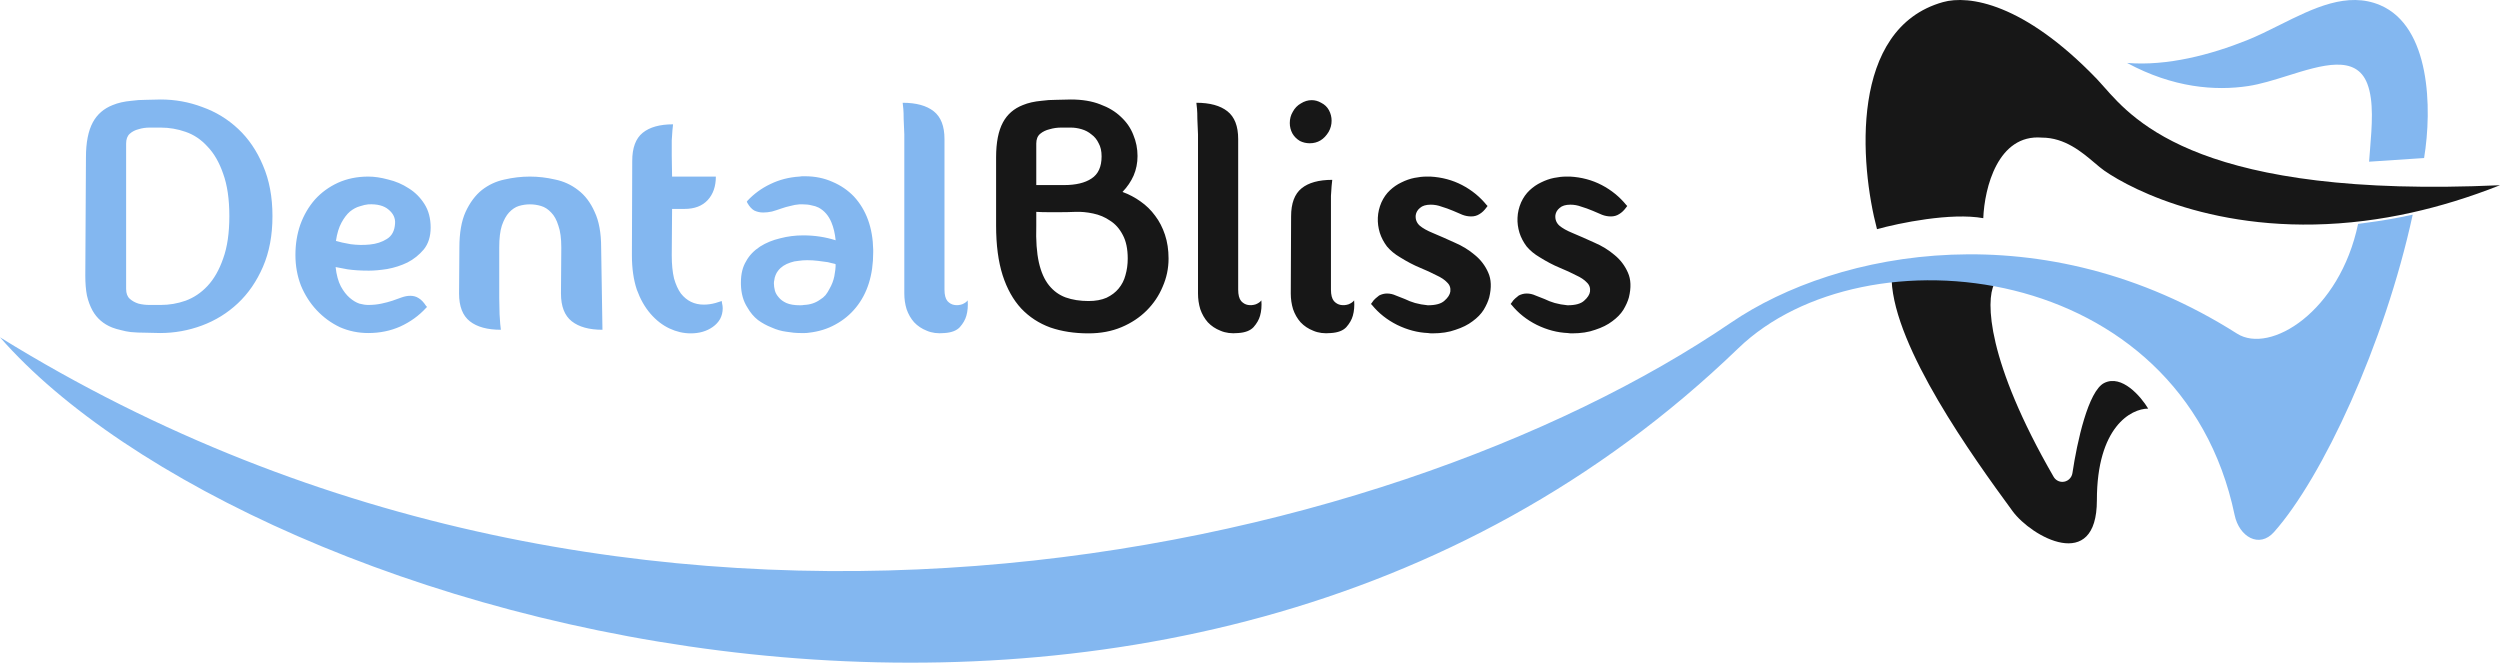 <?xml version="1.0" encoding="UTF-8"?> <svg xmlns="http://www.w3.org/2000/svg" width="796" height="211" viewBox="0 0 796 211" fill="none"><path d="M634.929 90.545C624.196 88.525 613.269 88.111 602.793 89.208C602.625 89.236 602.461 89.264 602.303 89.292C603.237 110.747 627.974 145.263 640.809 162.754C646.799 170.916 667.647 182.577 667.647 159.255C667.647 135.934 678.537 130.104 683.983 130.104C681.649 126.217 675.581 119.143 669.98 121.942C664.893 124.484 661.346 140.685 659.864 150.626C659.626 152.223 658.266 153.426 656.649 153.426C655.511 153.426 654.447 152.806 653.878 151.821C632.526 114.84 632.293 95.659 634.929 90.545Z" fill="#171717"></path><path d="M767.877 67.689C776.779 65.709 786.168 62.871 796 58.975C701.29 63.277 679.733 38.81 669.913 27.665C669.087 26.727 668.343 25.883 667.647 25.159C644.31 0.905 626.807 -1.623 618.639 0.672C588.768 9.068 592.19 52.367 597.636 72.968C604.637 71.024 621.206 67.604 631.474 69.469C631.863 59.752 636.142 42.65 650.144 43.816C657.435 43.816 662.876 48.426 666.91 51.845C668.041 52.803 669.061 53.667 669.98 54.31C678.966 60.596 708.708 75.87 752.814 70.316C757.664 69.706 762.688 68.843 767.877 67.689Z" fill="#171717"></path><path d="M771.832 50.319C774.442 34.411 773.811 8.46 757.869 1.655C747.41 -2.81 736.573 2.599 725.87 7.941C722.353 9.697 718.851 11.445 715.381 12.833C703.923 17.418 690.03 21.099 677.251 20.037C691.958 27.983 705.378 28.979 715.825 27.401C719.736 26.811 724.056 25.459 728.356 24.113C739.331 20.677 750.177 17.282 753.765 26.693C755.87 32.215 755.229 40.103 754.612 47.708C754.509 48.979 754.406 50.242 754.317 51.484L771.832 50.319Z" fill="#83B7F0"></path><path d="M0 107.392C79.402 198.242 373.589 284.432 553.477 110.884C593.634 72.143 694.566 82.844 711.503 163.983C712.949 170.912 719.349 174.691 724.055 169.394C739.392 152.13 759.214 109.78 768.21 68.342C763.018 69.494 757.99 70.356 753.137 70.966C752.381 71.079 751.606 71.186 750.814 71.285C744.976 99.239 722.79 112.898 712.281 106.227C650.628 67.092 585.226 79.501 551.142 102.733C441.779 177.276 203.175 233.184 0 107.392Z" fill="#83B7F0"></path><path d="M51.184 31.68C55.76 31.68 60.163 32.477 64.392 34.072C68.691 35.597 72.504 37.92 75.832 41.04C79.16 44.16 81.795 48.043 83.736 52.688C85.747 57.333 86.752 62.707 86.752 68.808C86.752 74.909 85.747 80.283 83.736 84.928C81.725 89.573 79.056 93.456 75.728 96.576C72.4 99.696 68.587 102.053 64.288 103.648C59.989 105.243 55.552 106.04 50.976 106.04C49.797 106.04 48.307 106.005 46.504 105.936C44.701 105.936 43.072 105.867 41.616 105.728C40.507 105.589 39.467 105.381 38.496 105.104C37.525 104.896 36.589 104.619 35.688 104.272C32.915 103.163 30.835 101.36 29.448 98.864C28.685 97.477 28.096 95.883 27.68 94.08C27.333 92.277 27.16 90.163 27.16 87.736L27.368 50.088C27.368 45.373 28.096 41.664 29.552 38.96C30.939 36.395 33.053 34.557 35.896 33.448C37.56 32.755 39.536 32.304 41.824 32.096C43.28 31.888 44.875 31.784 46.608 31.784C48.411 31.715 49.936 31.68 51.184 31.68ZM51.184 97.096C53.888 97.096 56.523 96.645 59.088 95.744C61.723 94.773 64.045 93.213 66.056 91.064C68.136 88.845 69.8 85.933 71.048 82.328C72.365 78.723 73.024 74.216 73.024 68.808C73.024 63.4 72.365 58.893 71.048 55.288C69.8 51.683 68.136 48.805 66.056 46.656C64.045 44.437 61.723 42.877 59.088 41.976C56.523 41.075 53.888 40.624 51.184 40.624C50.144 40.624 48.965 40.624 47.648 40.624C46.4 40.624 45.221 40.797 44.112 41.144C43.003 41.421 42.067 41.907 41.304 42.6C40.541 43.293 40.16 44.333 40.16 45.72V92C40.16 93.387 40.541 94.427 41.304 95.12C42.067 95.813 43.003 96.333 44.112 96.68C45.221 96.957 46.4 97.096 47.648 97.096C48.965 97.096 50.144 97.096 51.184 97.096ZM133.272 94.912C134.104 95.397 134.902 96.229 135.664 97.408L135.976 97.72L135.664 98.032C133.376 100.528 130.638 102.504 127.448 103.96C124.328 105.347 120.931 106.04 117.256 106.04C114.067 106.04 111.051 105.416 108.208 104.168C105.435 102.851 102.974 101.048 100.824 98.76C98.745 96.541 97.081 93.941 95.832 90.96C94.654 87.909 94.064 84.651 94.064 81.184C94.064 77.717 94.585 74.493 95.624 71.512C96.734 68.461 98.294 65.792 100.304 63.504C102.315 61.285 104.742 59.517 107.584 58.2C110.496 56.883 113.72 56.224 117.256 56.224C119.198 56.224 121.312 56.536 123.6 57.16C125.958 57.715 128.142 58.651 130.152 59.968C132.163 61.216 133.827 62.88 135.144 64.96C136.462 67.04 137.12 69.536 137.12 72.448C137.12 75.291 136.392 77.613 134.936 79.416C133.48 81.149 131.747 82.536 129.736 83.576C127.726 84.547 125.576 85.24 123.288 85.656C121.07 86.003 119.128 86.176 117.464 86.176C114.899 86.176 112.646 86.037 110.704 85.76C108.832 85.413 107.55 85.171 106.856 85.032C107.134 87.528 107.688 89.573 108.52 91.168C109.352 92.693 110.288 93.907 111.328 94.808C112.368 95.709 113.408 96.333 114.448 96.68C115.488 96.957 116.424 97.096 117.256 97.096C118.712 97.096 120.099 96.957 121.416 96.68C122.734 96.403 123.912 96.091 124.952 95.744C125.992 95.397 126.963 95.051 127.864 94.704C128.835 94.357 129.771 94.184 130.672 94.184C131.643 94.184 132.51 94.427 133.272 94.912ZM117.256 65.064C116.494 65.133 115.592 65.341 114.552 65.688C113.512 65.965 112.472 66.52 111.432 67.352C110.462 68.184 109.56 69.363 108.728 70.888C107.896 72.413 107.307 74.355 106.96 76.712C108.07 77.059 109.63 77.405 111.64 77.752C113.72 78.029 115.766 78.064 117.776 77.856C119.856 77.648 121.659 77.059 123.184 76.088C124.779 75.117 125.646 73.488 125.784 71.2C125.923 69.467 125.23 67.976 123.704 66.728C122.248 65.48 120.099 64.925 117.256 65.064ZM146.269 78.792C146.269 74.147 146.928 70.368 148.245 67.456C149.632 64.475 151.365 62.152 153.445 60.488C155.595 58.824 157.987 57.715 160.621 57.16C163.325 56.536 166.029 56.224 168.733 56.224C171.368 56.224 174.037 56.536 176.741 57.16C179.445 57.715 181.872 58.824 184.021 60.488C186.24 62.152 188.008 64.475 189.325 67.456C190.712 70.368 191.405 74.147 191.405 78.792L191.821 105C187.592 105 184.333 104.099 182.045 102.296C179.757 100.493 178.613 97.547 178.613 93.456L178.717 78.792C178.717 75.88 178.405 73.557 177.781 71.824C177.227 70.021 176.464 68.635 175.493 67.664C174.523 66.624 173.448 65.931 172.269 65.584C171.091 65.237 169.912 65.064 168.733 65.064C167.555 65.064 166.376 65.237 165.197 65.584C164.088 65.931 163.048 66.624 162.077 67.664C161.176 68.635 160.413 70.021 159.789 71.824C159.235 73.557 158.957 75.88 158.957 78.792V94.912C159.027 96.992 159.061 98.691 159.061 100.008C159.131 101.325 159.2 102.365 159.269 103.128C159.339 103.96 159.408 104.584 159.477 105C155.179 105 151.885 104.099 149.597 102.296C147.309 100.493 146.165 97.547 146.165 93.456L146.269 78.792ZM229.799 95.848C229.799 96.056 229.834 96.299 229.903 96.576C230.042 97.131 230.111 97.651 230.111 98.136C230.111 99.384 229.834 100.528 229.279 101.568C228.724 102.539 227.962 103.371 226.991 104.064C225.05 105.451 222.692 106.144 219.919 106.144C217.631 106.144 215.378 105.624 213.159 104.584C210.94 103.544 208.93 101.984 207.127 99.904C205.324 97.824 203.868 95.259 202.759 92.208C201.719 89.088 201.199 85.448 201.199 81.288L201.303 51.232C201.303 47.072 202.412 44.091 204.631 42.288C206.85 40.485 210.074 39.584 214.303 39.584C214.234 40.069 214.164 40.728 214.095 41.56C214.026 42.323 213.956 43.363 213.887 44.68C213.887 45.928 213.887 47.592 213.887 49.672L213.991 56.224H227.927C227.927 59.344 227.06 61.84 225.327 63.712C223.594 65.584 221.132 66.52 217.943 66.52H213.991L213.887 81.288C213.887 84.2 214.13 86.661 214.615 88.672C215.17 90.613 215.898 92.208 216.799 93.456C218.671 95.813 221.098 96.992 224.079 96.992C225.327 96.992 226.575 96.819 227.823 96.472C228.516 96.264 229.175 96.056 229.799 95.848ZM242.044 78.48C243.916 77.301 246.031 76.435 248.388 75.88C250.746 75.256 253.207 74.944 255.772 74.944C259.378 74.944 262.81 75.464 266.068 76.504C265.86 74.355 265.41 72.448 264.716 70.784C263.815 68.635 262.463 67.075 260.66 66.104C259.967 65.757 259.204 65.515 258.372 65.376C257.61 65.168 256.708 65.064 255.668 65.064H254.524C253.554 65.133 252.583 65.307 251.612 65.584C250.642 65.792 249.671 66.069 248.7 66.416C247.73 66.763 246.759 67.075 245.788 67.352C244.818 67.56 243.882 67.664 242.98 67.664C242.01 67.664 241.074 67.456 240.172 67.04C239.34 66.555 238.612 65.757 237.988 64.648L237.78 64.232L237.988 63.92C240.068 61.701 242.495 59.933 245.268 58.616C248.111 57.229 251.196 56.432 254.524 56.224C254.871 56.155 255.148 56.12 255.356 56.12C255.634 56.12 255.946 56.12 256.292 56.12C259.482 56.12 262.394 56.709 265.028 57.888C267.663 58.997 269.951 60.557 271.892 62.568C275.844 66.867 277.89 72.517 278.028 79.52V80.352C278.028 87.563 276.191 93.421 272.516 97.928C270.714 100.147 268.53 101.949 265.964 103.336C263.468 104.723 260.66 105.589 257.54 105.936C257.124 106.005 256.708 106.04 256.292 106.04C255.876 106.04 255.426 106.04 254.94 106.04C253.484 106.04 251.959 105.901 250.364 105.624C248.77 105.416 247.21 104.965 245.684 104.272C244.09 103.648 242.634 102.851 241.316 101.88C239.999 100.84 238.89 99.523 237.988 97.928C236.671 95.917 235.978 93.456 235.908 90.544V89.92C235.908 87.216 236.463 84.963 237.572 83.16C238.543 81.357 240.034 79.797 242.044 78.48ZM263.572 83.472C262.671 83.333 261.631 83.195 260.452 83.056C259.343 82.917 258.199 82.848 257.02 82.848C256.05 82.848 255.114 82.917 254.212 83.056C253.311 83.125 252.479 83.299 251.716 83.576C249.983 84.131 248.666 84.997 247.764 86.176C247.418 86.592 247.14 87.077 246.932 87.632C246.724 88.117 246.586 88.672 246.516 89.296C246.447 89.504 246.412 89.816 246.412 90.232C246.412 90.925 246.516 91.688 246.724 92.52C246.932 93.283 247.348 94.011 247.972 94.704C248.527 95.397 249.324 95.987 250.364 96.472C251.474 96.957 252.93 97.2 254.732 97.2C255.287 97.2 255.703 97.165 255.98 97.096C257.922 97.027 259.62 96.472 261.076 95.432C261.77 95.016 262.359 94.531 262.844 93.976C263.33 93.352 263.746 92.693 264.092 92C264.855 90.683 265.375 89.331 265.652 87.944C265.93 86.557 266.068 85.275 266.068 84.096C265.999 84.096 265.93 84.096 265.86 84.096C265.86 84.027 265.826 83.992 265.756 83.992C265.479 83.923 265.167 83.853 264.82 83.784C264.474 83.715 264.058 83.611 263.572 83.472ZM308.108 95.64C308.246 97.443 308.108 99.072 307.692 100.528C307.345 101.776 306.652 102.989 305.612 104.168C304.572 105.277 302.942 105.901 300.724 106.04C298.574 106.248 296.702 106.005 295.108 105.312C293.513 104.688 292.161 103.787 291.052 102.608C290.012 101.429 289.214 100.043 288.66 98.448C288.174 96.853 287.932 95.189 287.932 93.456V42.808C287.862 40.728 287.793 39.064 287.724 37.816C287.724 36.499 287.689 35.459 287.62 34.696C287.55 33.864 287.481 33.205 287.412 32.72C291.71 32.72 295.004 33.621 297.292 35.424C299.58 37.227 300.724 40.173 300.724 44.264V92.208C300.724 93.872 301.036 95.085 301.66 95.848C302.284 96.541 303.012 96.957 303.844 97.096C304.676 97.235 305.508 97.165 306.34 96.888C307.172 96.541 307.761 96.125 308.108 95.64Z" fill="#83B7F0"></path><path d="M346.589 106.144C342.082 106.144 338.026 105.52 334.421 104.272C330.815 102.955 327.73 100.944 325.165 98.24C322.599 95.467 320.623 91.931 319.237 87.632C317.85 83.264 317.157 77.995 317.157 71.824V50.088C317.157 45.373 317.885 41.664 319.341 38.96C320.727 36.395 322.842 34.557 325.685 33.448C327.349 32.755 329.325 32.304 331.613 32.096C333.069 31.888 334.663 31.784 336.397 31.784C338.199 31.715 339.725 31.68 340.973 31.68C344.578 31.68 347.698 32.2 350.333 33.24C352.967 34.211 355.151 35.528 356.885 37.192C358.687 38.856 360.005 40.763 360.837 42.912C361.738 45.061 362.189 47.315 362.189 49.672C362.189 51.891 361.773 53.971 360.941 55.912C360.109 57.784 358.93 59.517 357.405 61.112C359.485 61.875 361.391 62.88 363.125 64.128C364.927 65.376 366.487 66.901 367.805 68.704C369.122 70.437 370.162 72.448 370.925 74.736C371.687 77.024 372.069 79.555 372.069 82.328C372.069 85.448 371.445 88.429 370.197 91.272C369.018 94.115 367.319 96.645 365.101 98.864C362.882 101.083 360.213 102.851 357.093 104.168C353.973 105.485 350.471 106.144 346.589 106.144ZM329.949 58.928H338.789C342.533 58.928 345.445 58.235 347.525 56.848C349.674 55.461 350.749 53.104 350.749 49.776C350.749 48.112 350.437 46.725 349.813 45.616C349.258 44.437 348.495 43.501 347.525 42.808C346.623 42.045 345.583 41.491 344.405 41.144C343.226 40.797 342.082 40.624 340.973 40.624C340.141 40.624 339.101 40.624 337.853 40.624C336.605 40.624 335.391 40.797 334.213 41.144C333.034 41.421 332.029 41.907 331.197 42.6C330.365 43.293 329.949 44.333 329.949 45.72V58.928ZM346.589 95.848C348.807 95.848 350.714 95.501 352.309 94.808C353.903 94.045 355.186 93.075 356.157 91.896C357.197 90.648 357.925 89.227 358.341 87.632C358.826 85.968 359.069 84.2 359.069 82.328C359.069 79.277 358.549 76.781 357.509 74.84C356.469 72.829 355.117 71.304 353.453 70.264C351.858 69.155 350.055 68.392 348.045 67.976C346.103 67.56 344.231 67.387 342.429 67.456C340.765 67.525 339.17 67.56 337.645 67.56C336.189 67.56 334.871 67.56 333.693 67.56C332.375 67.56 331.127 67.525 329.949 67.456V71.928C329.81 76.573 330.087 80.456 330.781 83.576C331.474 86.627 332.549 89.053 334.005 90.856C335.461 92.659 337.229 93.941 339.309 94.704C341.458 95.467 343.885 95.848 346.589 95.848ZM401.621 95.64C401.759 97.443 401.621 99.072 401.205 100.528C400.858 101.776 400.165 102.989 399.125 104.168C398.085 105.277 396.455 105.901 394.237 106.04C392.087 106.248 390.215 106.005 388.621 105.312C387.026 104.688 385.674 103.787 384.565 102.608C383.525 101.429 382.727 100.043 382.173 98.448C381.687 96.853 381.445 95.189 381.445 93.456V42.808C381.375 40.728 381.306 39.064 381.237 37.816C381.237 36.499 381.202 35.459 381.133 34.696C381.063 33.864 380.994 33.205 380.925 32.72C385.223 32.72 388.517 33.621 390.805 35.424C393.093 37.227 394.237 40.173 394.237 44.264V92.208C394.237 93.872 394.549 95.085 395.173 95.848C395.797 96.541 396.525 96.957 397.357 97.096C398.189 97.235 399.021 97.165 399.853 96.888C400.685 96.541 401.274 96.125 401.621 95.64ZM423.046 41.976C423.67 40.867 423.982 39.688 423.982 38.44C423.982 37.261 423.704 36.152 423.15 35.112C422.595 34.072 421.763 33.275 420.654 32.72C419.683 32.165 418.678 31.888 417.638 31.888C416.459 31.888 415.315 32.235 414.206 32.928C413.096 33.552 412.23 34.453 411.606 35.632C410.982 36.672 410.67 37.851 410.67 39.168C410.67 40.347 410.947 41.456 411.502 42.496C412.056 43.467 412.854 44.264 413.894 44.888C414.864 45.373 415.904 45.616 417.014 45.616C419.579 45.616 421.59 44.403 423.046 41.976ZM431.158 95.64C431.296 97.443 431.158 99.072 430.742 100.528C430.395 101.776 429.702 102.989 428.662 104.168C427.622 105.277 425.992 105.901 423.774 106.04C421.624 106.248 419.752 106.005 418.158 105.312C416.563 104.688 415.211 103.787 414.102 102.608C413.062 101.429 412.264 100.043 411.71 98.448C411.224 96.853 410.982 95.189 410.982 93.456L411.086 68.912C411.086 64.752 412.195 61.771 414.414 59.968C416.632 58.165 419.891 57.264 424.19 57.264C424.12 57.749 424.051 58.408 423.982 59.24C423.912 60.003 423.843 61.043 423.774 62.36C423.774 63.608 423.774 65.272 423.774 67.352V92.208C423.774 93.872 424.086 95.085 424.71 95.848C425.334 96.541 426.062 96.957 426.894 97.096C427.726 97.235 428.558 97.165 429.39 96.888C430.222 96.541 430.811 96.125 431.158 95.64ZM461.79 92.832C461.929 91.653 461.582 90.683 460.75 89.92C459.988 89.088 458.844 88.325 457.318 87.632C455.862 86.869 454.129 86.072 452.118 85.24C450.108 84.408 447.993 83.299 445.774 81.912C444.11 80.941 442.724 79.797 441.614 78.48C440.574 77.093 439.812 75.637 439.326 74.112C438.841 72.517 438.633 70.923 438.702 69.328C438.772 67.664 439.153 66.035 439.846 64.44C440.54 62.915 441.441 61.632 442.55 60.592C443.66 59.552 444.873 58.72 446.19 58.096C447.577 57.403 448.964 56.917 450.35 56.64C451.737 56.363 453.02 56.224 454.198 56.224H455.446C459.121 56.432 462.484 57.333 465.534 58.928C468.585 60.523 471.185 62.637 473.334 65.272L473.646 65.584L473.334 66C472.641 66.971 471.878 67.699 471.046 68.184C470.284 68.669 469.417 68.912 468.446 68.912C467.476 68.912 466.54 68.739 465.638 68.392C464.737 67.976 463.766 67.56 462.726 67.144C461.409 66.589 460.161 66.139 458.982 65.792C457.873 65.376 456.729 65.168 455.55 65.168C454.025 65.168 452.881 65.515 452.118 66.208C451.356 66.832 450.905 67.595 450.766 68.496C450.628 69.813 451.044 70.923 452.014 71.824C452.985 72.656 454.406 73.453 456.278 74.216C458.428 75.117 460.716 76.123 463.142 77.232C465.569 78.272 467.718 79.589 469.59 81.184C471.462 82.709 472.884 84.581 473.854 86.8C474.825 88.949 474.929 91.584 474.166 94.704C473.82 95.952 473.23 97.269 472.398 98.656C471.566 99.973 470.388 101.187 468.862 102.296C467.406 103.405 465.604 104.307 463.454 105C461.374 105.763 458.913 106.144 456.07 106.144C455.516 106.144 455.065 106.109 454.718 106.04C451.39 105.901 448.097 105.035 444.838 103.44C441.649 101.845 438.98 99.731 436.83 97.096L436.518 96.784L436.83 96.368C437.177 95.813 437.558 95.363 437.974 95.016C438.39 94.669 438.772 94.357 439.118 94.08C439.95 93.664 440.782 93.456 441.614 93.456C442.585 93.456 443.521 93.664 444.422 94.08C445.324 94.427 446.294 94.808 447.334 95.224C448.305 95.709 449.38 96.125 450.558 96.472C451.806 96.819 453.158 97.061 454.614 97.2C457.11 97.2 458.878 96.715 459.918 95.744C461.028 94.773 461.652 93.803 461.79 92.832ZM506.262 92.832C506.4 91.653 506.054 90.683 505.222 89.92C504.459 89.088 503.315 88.325 501.79 87.632C500.334 86.869 498.6 86.072 496.59 85.24C494.579 84.408 492.464 83.299 490.246 81.912C488.582 80.941 487.195 79.797 486.086 78.48C485.046 77.093 484.283 75.637 483.798 74.112C483.312 72.517 483.104 70.923 483.174 69.328C483.243 67.664 483.624 66.035 484.318 64.44C485.011 62.915 485.912 61.632 487.022 60.592C488.131 59.552 489.344 58.72 490.662 58.096C492.048 57.403 493.435 56.917 494.822 56.64C496.208 56.363 497.491 56.224 498.67 56.224H499.918C503.592 56.432 506.955 57.333 510.006 58.928C513.056 60.523 515.656 62.637 517.806 65.272L518.118 65.584L517.806 66C517.112 66.971 516.35 67.699 515.518 68.184C514.755 68.669 513.888 68.912 512.918 68.912C511.947 68.912 511.011 68.739 510.11 68.392C509.208 67.976 508.238 67.56 507.198 67.144C505.88 66.589 504.632 66.139 503.454 65.792C502.344 65.376 501.2 65.168 500.022 65.168C498.496 65.168 497.352 65.515 496.59 66.208C495.827 66.832 495.376 67.595 495.238 68.496C495.099 69.813 495.515 70.923 496.486 71.824C497.456 72.656 498.878 73.453 500.75 74.216C502.899 75.117 505.187 76.123 507.614 77.232C510.04 78.272 512.19 79.589 514.062 81.184C515.934 82.709 517.355 84.581 518.326 86.8C519.296 88.949 519.4 91.584 518.638 94.704C518.291 95.952 517.702 97.269 516.87 98.656C516.038 99.973 514.859 101.187 513.334 102.296C511.878 103.405 510.075 104.307 507.926 105C505.846 105.763 503.384 106.144 500.542 106.144C499.987 106.144 499.536 106.109 499.19 106.04C495.862 105.901 492.568 105.035 489.31 103.44C486.12 101.845 483.451 99.731 481.302 97.096L480.99 96.784L481.302 96.368C481.648 95.813 482.03 95.363 482.446 95.016C482.862 94.669 483.243 94.357 483.59 94.08C484.422 93.664 485.254 93.456 486.086 93.456C487.056 93.456 487.992 93.664 488.894 94.08C489.795 94.427 490.766 94.808 491.806 95.224C492.776 95.709 493.851 96.125 495.03 96.472C496.278 96.819 497.63 97.061 499.086 97.2C501.582 97.2 503.35 96.715 504.39 95.744C505.499 94.773 506.123 93.803 506.262 92.832Z" fill="#171717"></path></svg> 